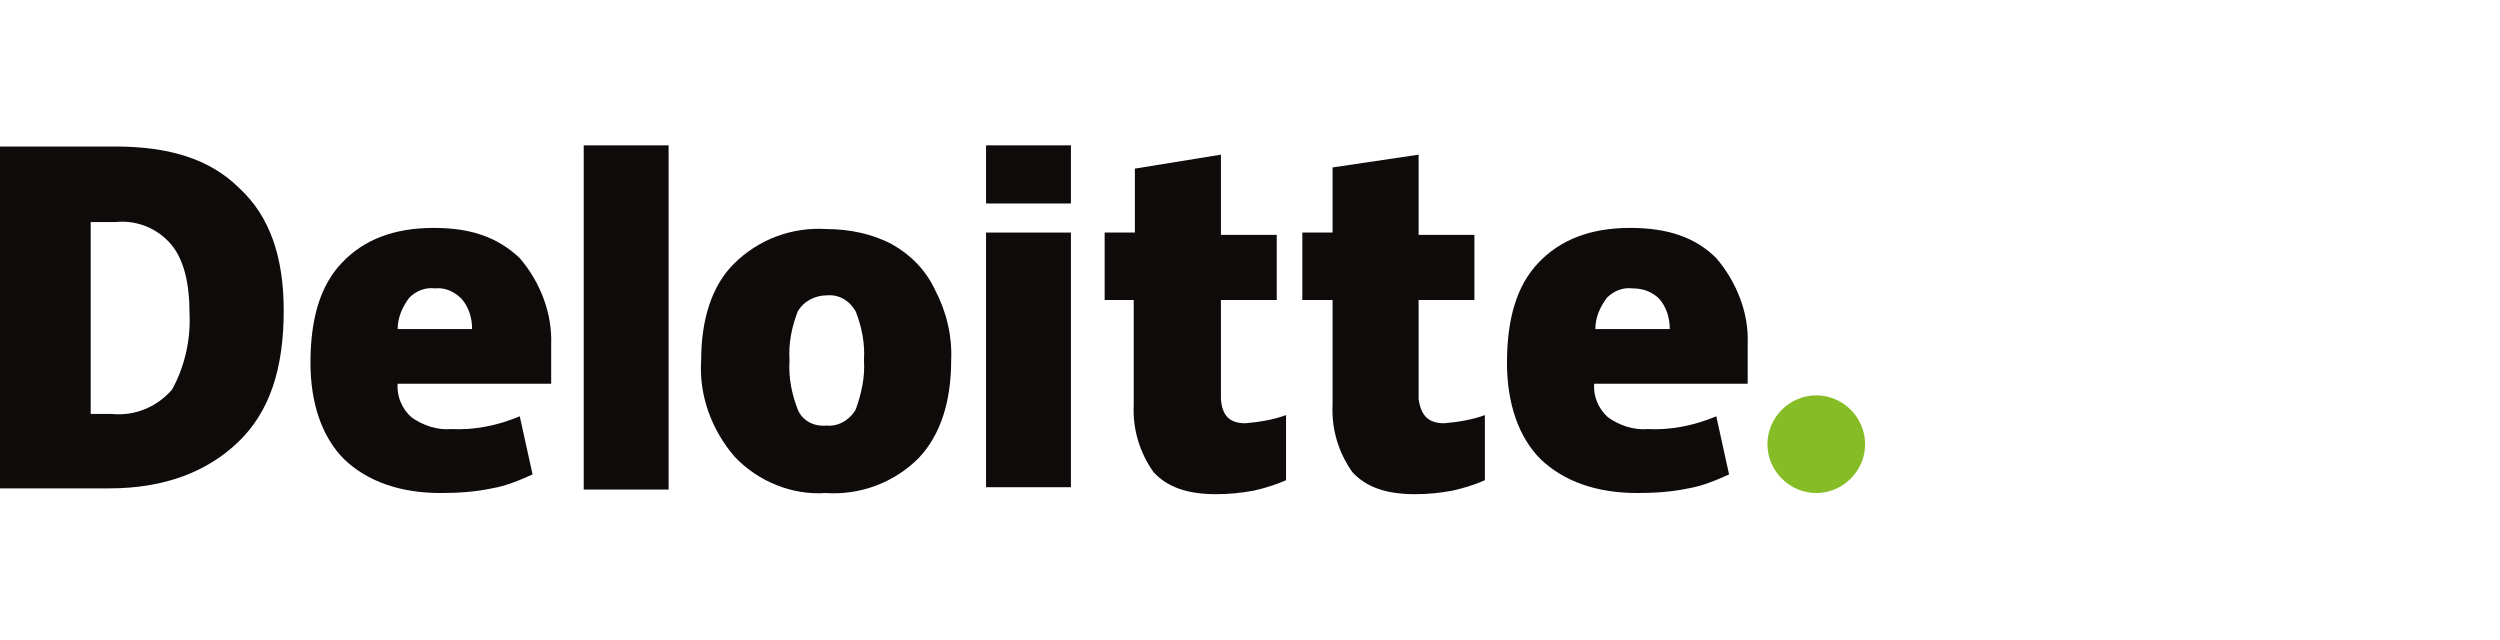<?xml version="1.0" encoding="utf-8"?>
<!-- Generator: Adobe Illustrator 27.8.1, SVG Export Plug-In . SVG Version: 6.00 Build 0)  -->
<svg version="1.1" id="Layer_3" xmlns="http://www.w3.org/2000/svg" xmlns:xlink="http://www.w3.org/1999/xlink" x="0px" y="0px"
	 width="215px" height="55px" viewBox="0 0 215 55" style="enable-background:new 0 0 215 55;" xml:space="preserve">
<style type="text/css">
	.st0{fill:none;}
	.st1{fill:#86BC25;}
	.st2{fill:#0F0B0B;}
</style>
<g>
	<rect class="st0" width="215" height="55"/>
</g>
<g>
	<path id="Path_73685" class="st1" d="M152,38.2c0-2.3,1.9-4.2,4.2-4.2s4.2,1.9,4.2,4.2c0,2.3-1.9,4.2-4.2,4.2
		C153.9,42.4,152,40.5,152,38.2"/>
	<path id="Path_73686" class="st2" d="M24.4,26.7c0,5-1.2,8.7-3.9,11.3s-6.4,4-11.1,4H0V12.6h9.9c4.7,0,8.2,1.1,10.7,3.6
		C23.2,18.6,24.4,22.1,24.4,26.7 M16.3,27c0-2.7-0.5-4.7-1.6-6c-1.2-1.4-3-2.1-4.8-1.9H7.8v16.5h1.8c2,0.2,3.9-0.6,5.2-2.1
		C15.9,31.5,16.4,29.2,16.3,27"/>
	<rect id="Rectangle_6040" x="50.2" y="12.5" class="st2" width="7.3" height="29.6"/>
	<path id="Path_73687" class="st2" d="M81.8,31c0,3.5-0.9,6.4-2.8,8.4c-2.1,2.1-5,3.2-8,3c-2.9,0.2-5.8-1-7.8-3.1
		c-2-2.3-3.1-5.3-2.9-8.3c0-3.5,0.9-6.4,2.8-8.3c2.1-2.1,5-3.2,8-3c1.9,0,3.9,0.4,5.6,1.3c1.6,0.9,2.9,2.2,3.7,3.9
		C81.4,26.8,81.9,28.9,81.8,31 M67.9,31c-0.1,1.5,0.2,2.9,0.7,4.2c0.4,1,1.4,1.5,2.5,1.4c1,0.1,2-0.5,2.5-1.4
		c0.5-1.4,0.8-2.8,0.7-4.2c0.1-1.5-0.2-2.9-0.7-4.2c-0.5-0.9-1.4-1.5-2.5-1.4c-1,0-2,0.5-2.5,1.4C68.1,28.1,67.8,29.5,67.9,31"/>
	<rect id="Rectangle_6041" x="84.8" y="20" class="st2" width="7.3" height="21.9"/>
	<rect id="Rectangle_6042" x="84.8" y="12.5" class="st2" width="7.3" height="5"/>
	<path id="Path_73688" class="st2" d="M107.1,36.4c1.2-0.1,2.4-0.3,3.5-0.7v5.6c-0.9,0.4-1.9,0.7-2.8,0.9c-1.1,0.2-2.1,0.3-3.2,0.3
		c-2.5,0-4.2-0.6-5.4-1.9c-1.2-1.7-1.8-3.7-1.7-5.8v-9H95V20h2.6v-5.5l7.4-1.2v6.9h4.8v5.6H105v8.5
		C105.1,35.8,105.8,36.4,107.1,36.4"/>
	<path id="Path_73689" class="st2" d="M124.2,36.4c1.2-0.1,2.4-0.3,3.5-0.7v5.6c-0.9,0.4-1.9,0.7-2.8,0.9c-1.1,0.2-2.1,0.3-3.2,0.3
		c-2.5,0-4.2-0.6-5.4-1.9c-1.2-1.7-1.8-3.7-1.7-5.8v-9h-2.6V20h2.6v-5.6l7.4-1.1v6.9h4.8v5.6h-4.8v8.5
		C122.2,35.8,122.9,36.4,124.2,36.4"/>
	<path id="Path_73690" class="st2" d="M147.6,22.2c-1.8-1.8-4.2-2.6-7.4-2.6c-3.4,0-6,1-7.9,3s-2.7,4.9-2.7,8.6c0,3.5,1,6.4,2.9,8.3
		c2,1.9,4.8,2.9,8.3,2.9c1.5,0,3-0.1,4.4-0.4c1.2-0.2,2.4-0.7,3.5-1.2l-1.1-5c-1.9,0.8-3.9,1.2-5.9,1.1c-1.2,0.1-2.4-0.3-3.4-1
		c-0.8-0.7-1.3-1.8-1.2-2.9h13.2v-3.5C150.4,27,149.4,24.3,147.6,22.2 M137.2,28.3c0-1,0.4-1.9,1-2.7c0.6-0.6,1.4-0.9,2.2-0.8
		c0.9,0,1.7,0.3,2.3,0.9c0.6,0.7,0.9,1.6,0.9,2.6L137.2,28.3z"/>
	<path id="Path_73691" class="st2" d="M44.7,22.2c-1.9-1.8-4.2-2.6-7.4-2.6c-3.4,0-6,1-7.9,3s-2.7,4.9-2.7,8.6c0,3.5,1,6.4,2.9,8.3
		c2,1.9,4.8,2.9,8.3,2.9c1.5,0,3-0.1,4.4-0.4c1.2-0.2,2.4-0.7,3.5-1.2l-1.1-5c-1.9,0.8-3.9,1.2-5.9,1.1c-1.2,0.1-2.4-0.3-3.4-1
		c-0.8-0.7-1.3-1.8-1.2-2.9h13.2v-3.4C47.5,27,46.5,24.3,44.7,22.2 M34.2,28.3c0-1,0.4-1.9,1-2.7c0.6-0.6,1.4-0.9,2.2-0.8
		c0.9-0.1,1.7,0.3,2.3,0.9c0.6,0.7,0.9,1.6,0.9,2.6L34.2,28.3z"/>
</g>
</svg>
